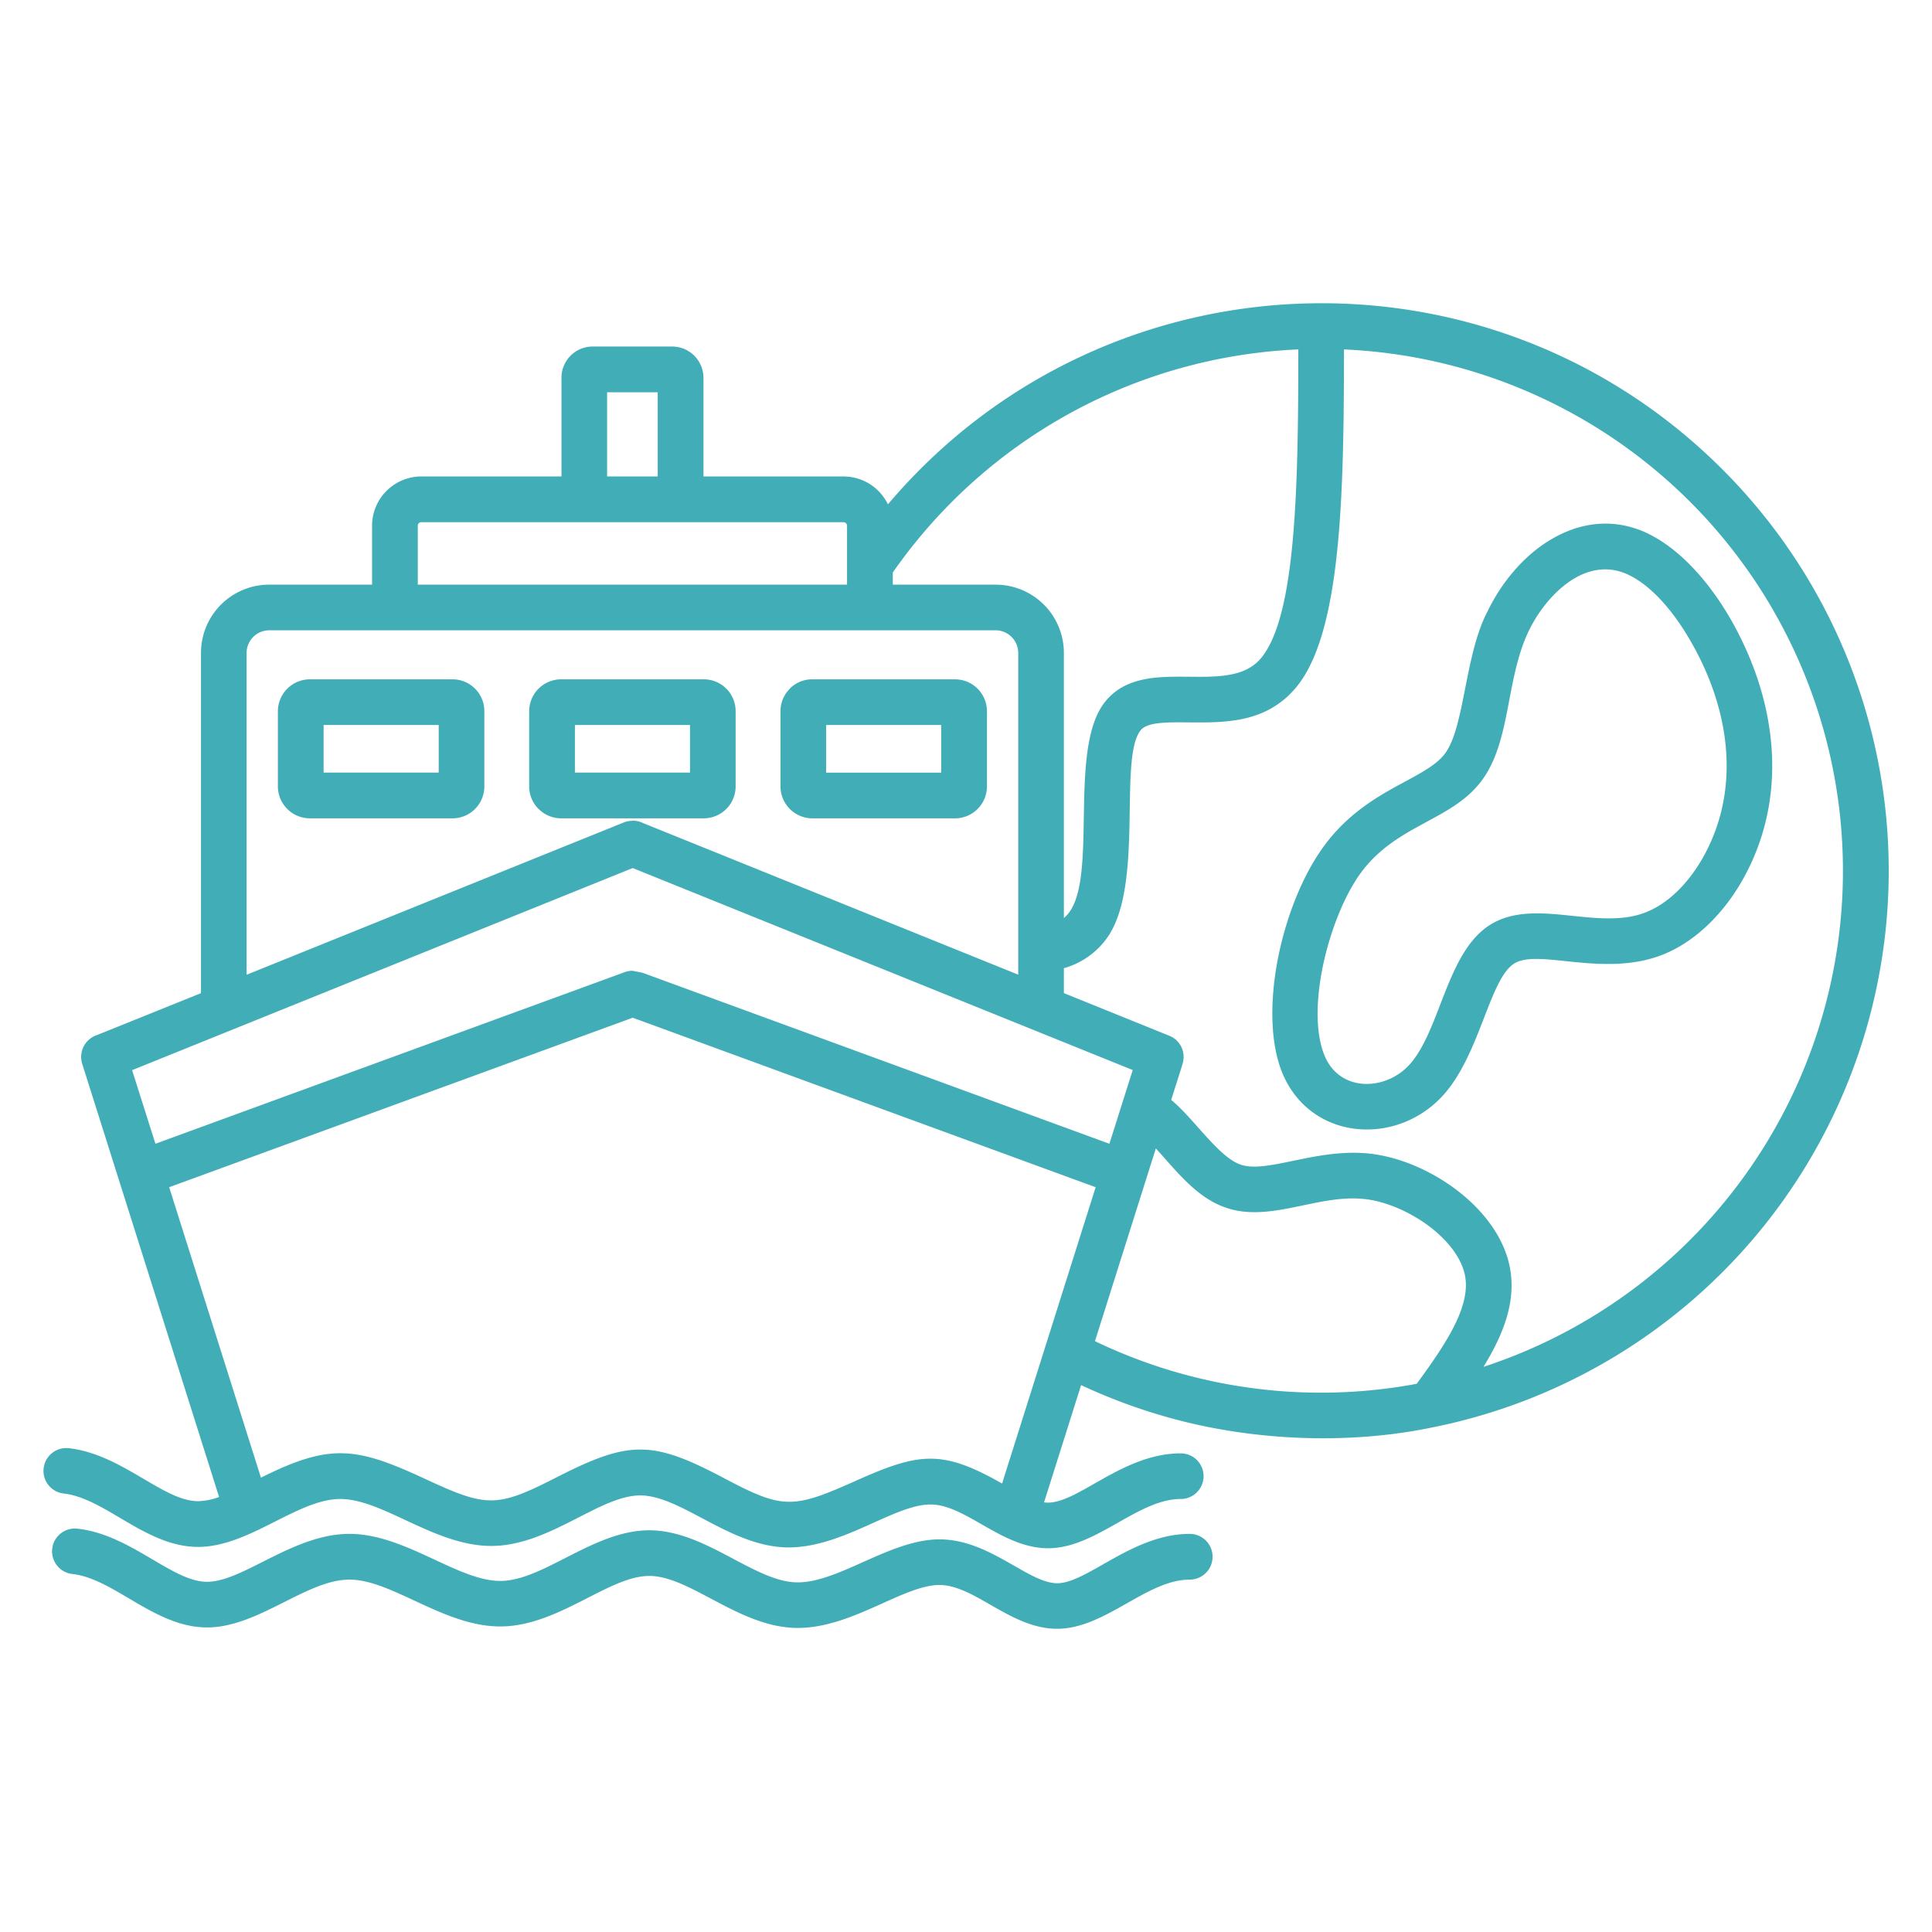 <?xml version="1.0" encoding="UTF-8"?> <svg xmlns="http://www.w3.org/2000/svg" xmlns:xlink="http://www.w3.org/1999/xlink" version="1.1" width="512" height="512" x="0" y="0" viewBox="0 0 512 512" style="enable-background:new 0 0 512 512" xml:space="preserve" class=""><g><path d="m41.188 303.11 124.349-45.472a6.275 6.275 0 0 1 2.059-.37l2.694.528 123.715 45.314 6.179-19.541-132.508-53.526L35.009 283.6Zm338.981 75.047c-21.31 4.542-45.155 3.8-66.2-1.373a149.879 149.879 0 0 1-27.463-9.718l-9.823 31.081c8.318 1.162 20.333-12.992 36.23-12.992a6.047 6.047 0 1 1 0 12.094c-11.223 0-22.023 12.6-34.487 13.045-12.622.422-22.287-11.593-31.846-11.593-9.823 0-23.9 12.015-38.765 11.355-14.842-.686-27.515-13.756-38.158-13.756-10.669 0-23.82 13.125-39 13.388s-29.05-12.439-40.457-12.439c-11.381 0-24.135 12.7-37.709 12.7-13.837 0-24.584-12.94-35.648-14.154a6.044 6.044 0 0 1 1.32-12.015c14.179 1.56 25.037 14.05 34.327 14.05a17.383 17.383 0 0 0 5.572-1.109L21.78 281.9a6.088 6.088 0 0 1 3.881-7.578l27.6-11.118V173a18.087 18.087 0 0 1 18.062-18.061H98.6V139.31a13.073 13.073 0 0 1 13.045-13.045h37.154V100.1a8.255 8.255 0 0 1 8.239-8.265h21.125a8.313 8.313 0 0 1 8.266 8.265v26.169h37.127a13.055 13.055 0 0 1 11.751 7.394c56.721-67.046 158.783-71.641 221.181-9.242a150.423 150.423 0 0 1-76.315 253.74Zm-4.726-11.434c7.657-10.483 14.735-20.861 12.675-29.258-2.4-9.744-15.792-18.406-26.142-19.673-12.623-1.532-25.272 6.39-37.208 2.218-7.816-2.72-13.044-9.771-18.458-15.659l-16.134 51.07a138.177 138.177 0 0 0 85.267 11.3Zm-65.066-75.232c6.073 4.964 12.464 15.078 18.379 17.138 7.156 2.482 20.386-4.6 34.7-2.852 15.157 1.874 32.718 13.943 36.388 28.809 2.35 9.507-1.188 18.643-6.707 27.648A138.32 138.32 0 0 0 356.166 92.6c-.026 38.079-.634 75-12.623 89.493-7.895 9.532-18.722 9.427-28.6 9.347-5.73-.052-10.985-.105-12.7 2.139-5.782 7.5.793 39.769-8.291 54.134a21 21 0 0 1-12.015 8.872v6.6l27.938 11.3a6.017 6.017 0 0 1 3.512 7.42h.027Zm126.646-149.937c8.212 4.041 16.214 12.807 22.208 23.581 11.724 21.126 14.6 45.631 3.221 66.862-5.387 10.061-13.335 17.719-22.076 21.1-15.527 5.994-32.8-1.8-39.134 2.27-6.654 4.278-9.11 24.744-19.251 35.385-12.516 13.151-34.777 11.276-42.118-6.311-3.248-7.816-3.38-18.854-1.32-29.839 2.112-11.144 6.522-22.5 12.305-30.368 11.064-15.13 26.539-17.375 31.979-24.4 5.36-6.892 5.254-26.2 11.381-37.815 3.67-7.631 9.506-14.629 16.477-18.854 7.685-4.674 16.689-6.126 25.826-1.875a4.663 4.663 0 0 1 .5.264Zm11.645 29.47c-4.938-8.9-11.038-15.87-17.27-18.775-11.222-5.2-21.838 5.493-26.459 15.369-6.021 12.965-4.489 29.205-12.543 39.61-8 10.351-22.446 11.354-31.794 24.135-8.265 11.3-14.761 35.94-9.559 48.43 4.014 9.612 15.844 9.321 22.208 2.64 8.45-8.9 9.929-29.786 21.469-37.233 11.777-7.579 28.466 1.585 41.3-3.38 6.074-2.324 11.751-7.948 15.792-15.5 9.4-17.56 6.575-37.84-3.143-55.295Zm-166.731 72.249c9.85-7.922.66-43.967 10.747-57.065 10.273-13.336 32.613-1.056 41.538-11.83 9.321-11.276 9.823-45.895 9.85-81.782A138.258 138.258 0 0 0 236.6 151.721v3.222h27.278A18.087 18.087 0 0 1 281.937 173ZM69.153 391.6c18.3-9.137 25.113-8.212 43.492.317 16.451 7.658 19.012 7.684 34.988-.475 19.171-9.77 25.218-9.77 44.2.264 15.5 8.212 18.167 8.238 34.619.871 17.111-7.658 23.079-8.556 39.108.581l24.8-78.533-122.684-44.92-122.844 44.918Zm-49.908 25.533a6.044 6.044 0 1 1 1.32-12.015c14.154 1.585 25.033 14.075 34.3 14.075 9.585 0 22.815-12.7 37.735-12.7s28.889 12.675 40.244 12.463c11.328-.184 24.584-13.414 39.213-13.414 14.682 0 27.489 13.282 38.66 13.784 11.143.5 24.98-11.381 38.262-11.381 13.468 0 23.714 11.883 31.451 11.619 7.974-.264 19.884-13.071 34.857-13.071a6.06 6.06 0 1 1 0 12.12c-11.2 0-22 12.57-34.461 13.019-12.623.449-22.34-11.593-31.847-11.593-9.823 0-23.924 12.042-38.791 11.355-14.84-.687-27.489-13.758-38.131-13.758-10.668 0-23.845 13.124-39.029 13.388-15.157.264-29.021-12.411-40.428-12.411-11.355 0-24.162 12.675-37.735 12.675-13.837 0-24.585-12.913-35.622-14.154Zm196.042-237.1H253.1a8.453 8.453 0 0 1 8.45 8.425v19.963a8.474 8.474 0 0 1-8.45 8.45h-37.813a8.475 8.475 0 0 1-8.45-8.45v-19.968a8.362 8.362 0 0 1 2.482-5.942v-.026a8.309 8.309 0 0 1 5.968-2.457Zm34.143 12.1h-30.5v12.622h30.5Zm-100.741-12.105H186.5a8.436 8.436 0 0 1 8.45 8.425v19.963a8.457 8.457 0 0 1-8.45 8.45h-37.811a8.43 8.43 0 0 1-5.967-2.509v.027a8.424 8.424 0 0 1-2.483-5.968v-19.963a8.47 8.47 0 0 1 8.45-8.425Zm34.17 12.1h-30.5v12.622h30.5Zm-100.767-12.1h37.841a8.431 8.431 0 0 1 8.424 8.425v19.963a8.453 8.453 0 0 1-8.424 8.45H82.092a8.492 8.492 0 0 1-8.45-8.45v-19.963a8.487 8.487 0 0 1 8.45-8.425Zm34.17 12.1h-30.5v12.622h30.5Zm58.038-65.863v-22.314h-13.411v22.314Zm50.172 28.678V139.31a.936.936 0 0 0-.924-.925H111.641a.936.936 0 0 0-.924.925v15.633ZM269.843 258.3V173a6.013 6.013 0 0 0-5.968-5.967H71.318A6.013 6.013 0 0 0 65.35 173v85.32l100-40.375a6.13 6.13 0 0 1 2.244-.423v-.022a6.1 6.1 0 0 1 2.852.634Z" fill="#41adb7" opacity="1" data-original="#000000" class=""></path></g></svg> 
